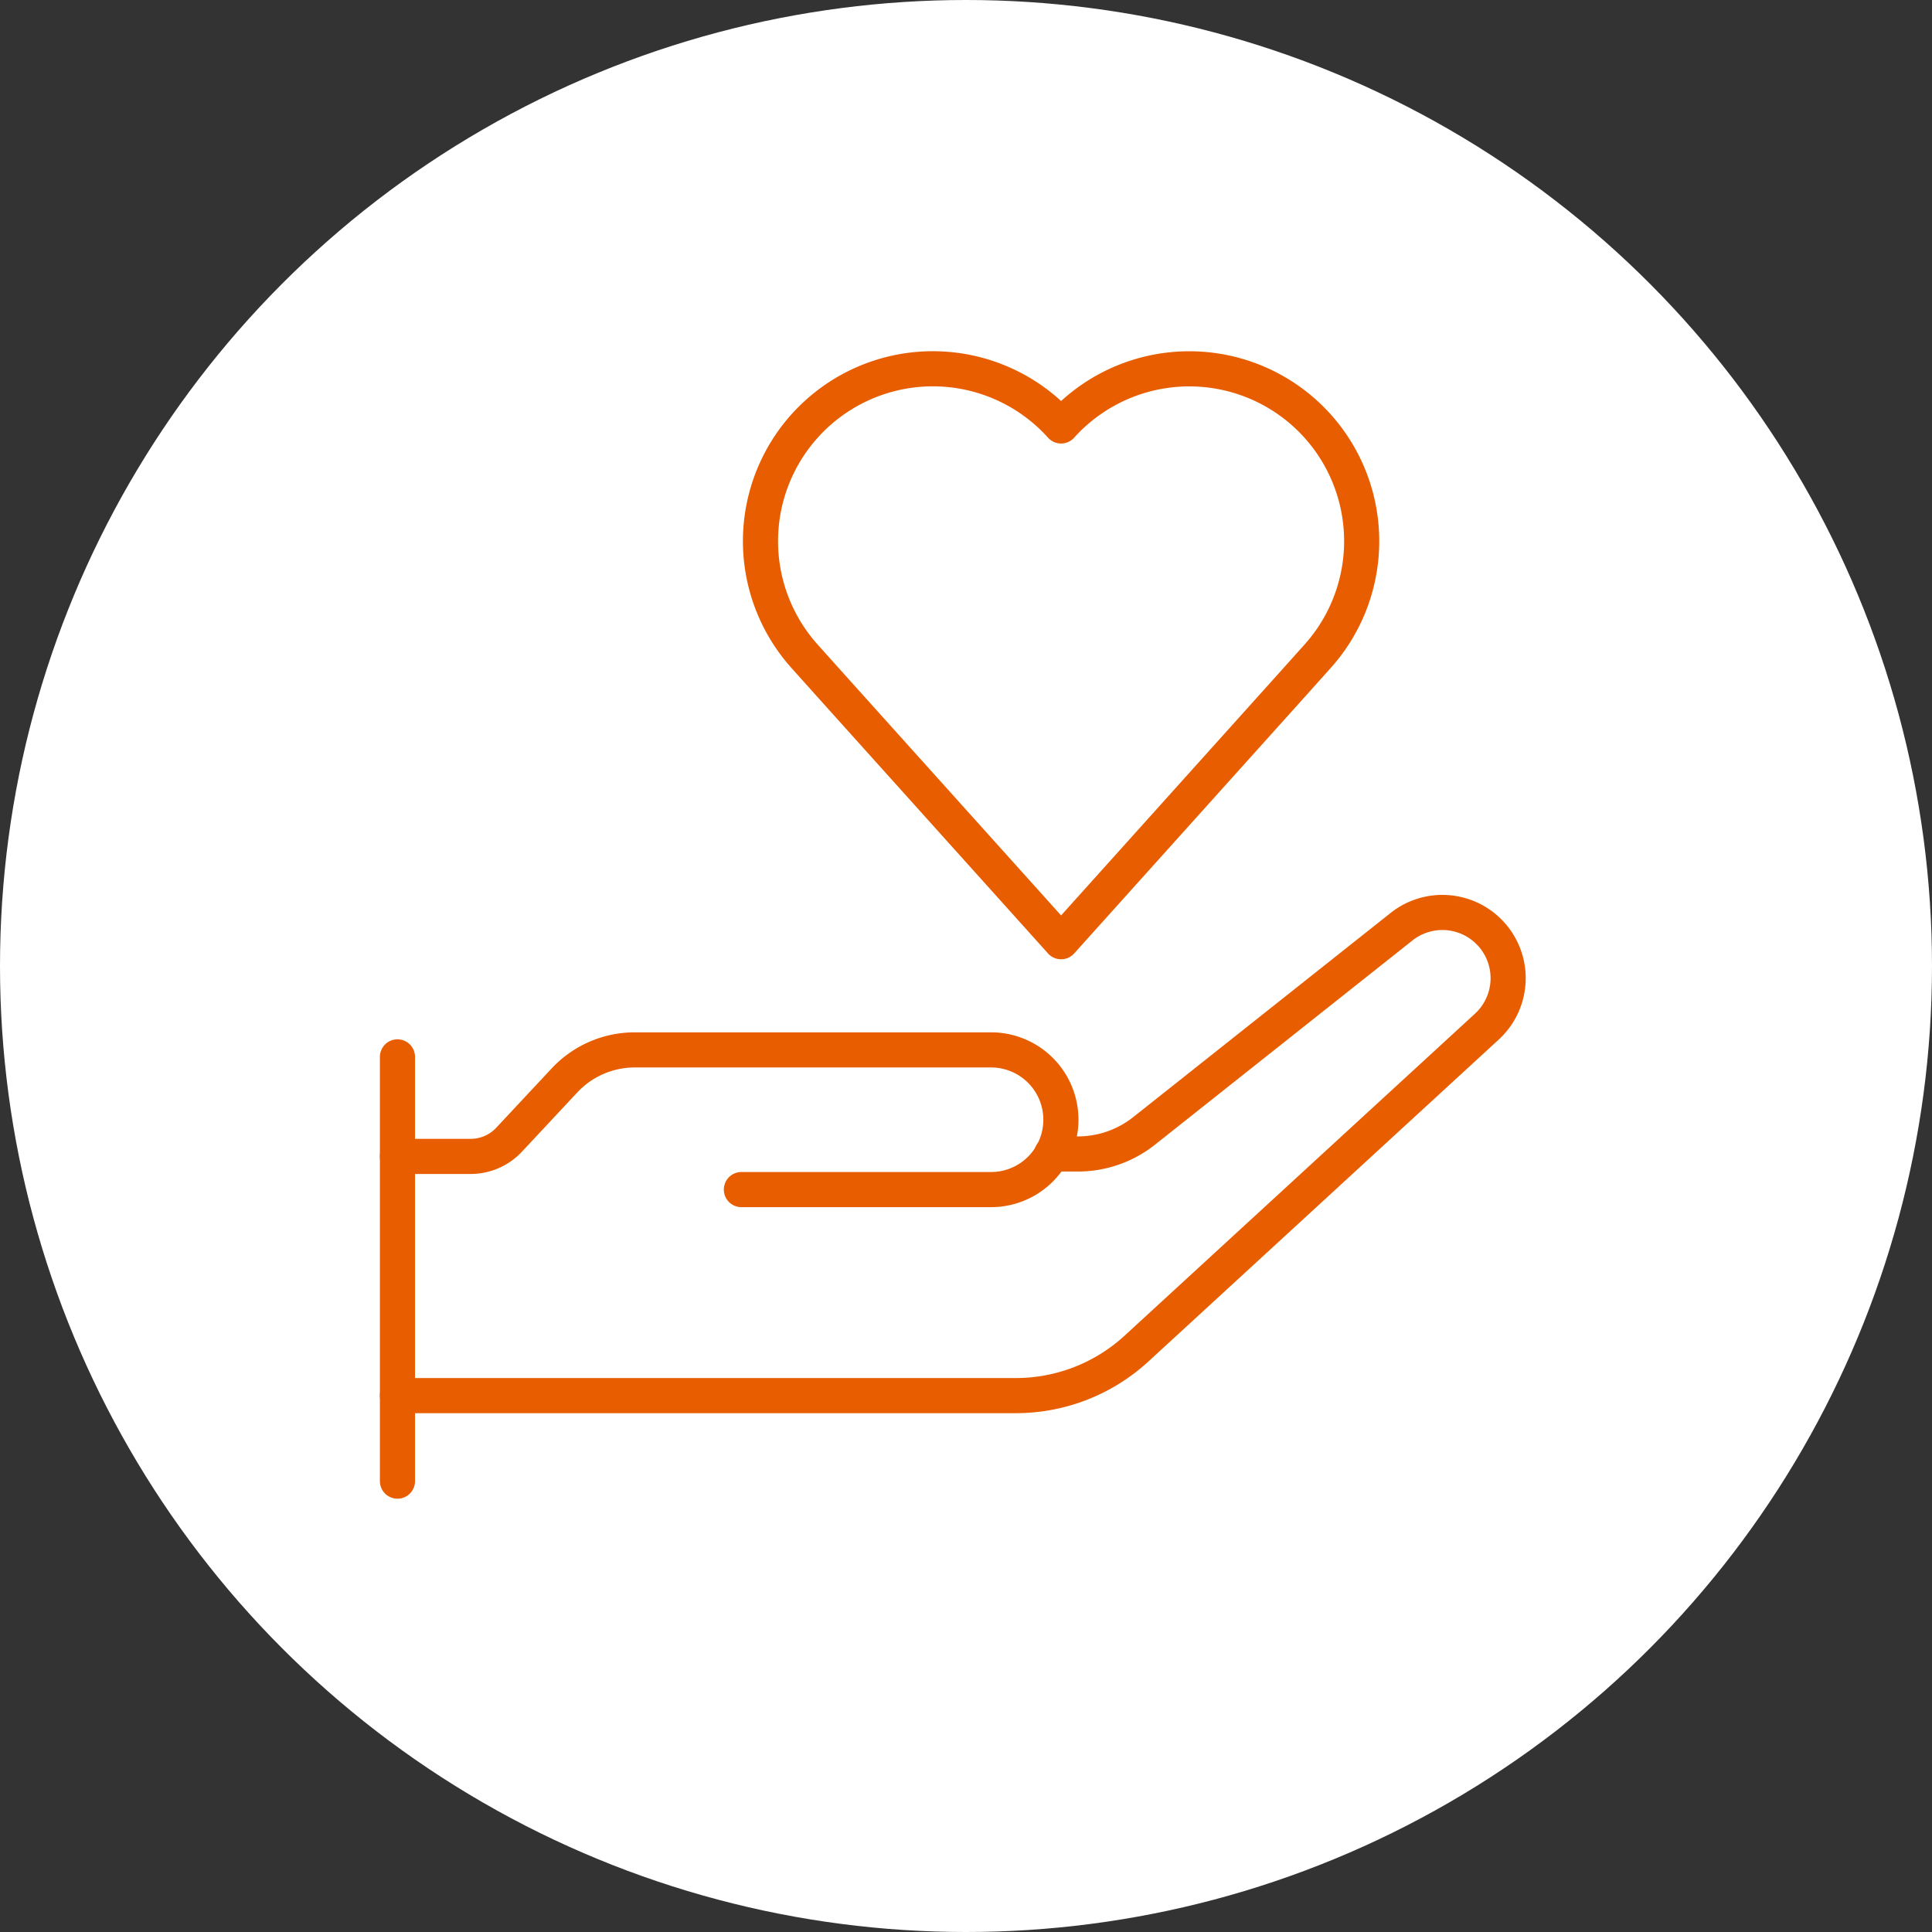 <svg xmlns="http://www.w3.org/2000/svg" xmlns:xlink="http://www.w3.org/1999/xlink" width="110" height="110" viewBox="0 0 110 110">
  <rect x="0" y="0" width="110" height="110" fill="#333333" stroke="none"/>
  <defs>
    <clipPath id="clip-path">
      <rect id="長方形_607" data-name="長方形 607" width="100" height="100" transform="translate(749.63 5671)" fill="none" stroke="#707070" stroke-width="1"/>
    </clipPath>
  </defs>
  <g id="グループ_939" data-name="グループ 939" transform="translate(-745 -5535)">
    <circle id="楕円形_93" data-name="楕円形 93" cx="55" cy="55" r="55" transform="translate(745 5535)" fill="#fff"/>
    <g id="マスクグループ_136" data-name="マスクグループ 136" transform="translate(0 -133)" clip-path="url(#clip-path)">
      <g id="グループ_397" data-name="グループ 397" transform="translate(767.63 5689)">
        <line id="線_12" data-name="線 12" y2="24.156" transform="translate(0 39.174)" fill="none" stroke="#e85d00" stroke-linecap="round" stroke-linejoin="round" stroke-width="2"/>
        <path id="パス_141" data-name="パス 141" d="M1269.892,117.994h4.168a2.994,2.994,0,0,0,2.186-.949l3.156-3.378a5.474,5.474,0,0,1,4-1.737h20.287a3.976,3.976,0,0,1,0,7.953h-14.215" transform="translate(-1269.892 -73.153)" fill="none" stroke="#e85d00" stroke-linecap="round" stroke-linejoin="round" stroke-width="2"/>
        <path id="パス_142" data-name="パス 142" d="M1269.892,119.63H1305.1a10.15,10.15,0,0,0,6.868-2.676l19.959-18.341a3.743,3.743,0,0,0-4.858-5.688L1312.4,104.56a6.058,6.058,0,0,1-3.765,1.312h-1.5" transform="translate(-1269.892 -61.17)" fill="none" stroke="#e85d00" stroke-linecap="round" stroke-linejoin="round" stroke-width="2"/>
        <path id="パス_143" data-name="パス 143" d="M1353.161,16.352a9.82,9.82,0,0,0-13.863.736,9.814,9.814,0,0,0-14.6,13.121l1.4,1.562,13.2,14.683,13.2-14.683,1.4-1.562A9.814,9.814,0,0,0,1353.161,16.352Z" transform="translate(-1301.514 -13.837)" fill="none" stroke="#e85d00" stroke-linecap="round" stroke-linejoin="round" stroke-width="2"/>
      </g>
    </g>
  </g>
</svg>
